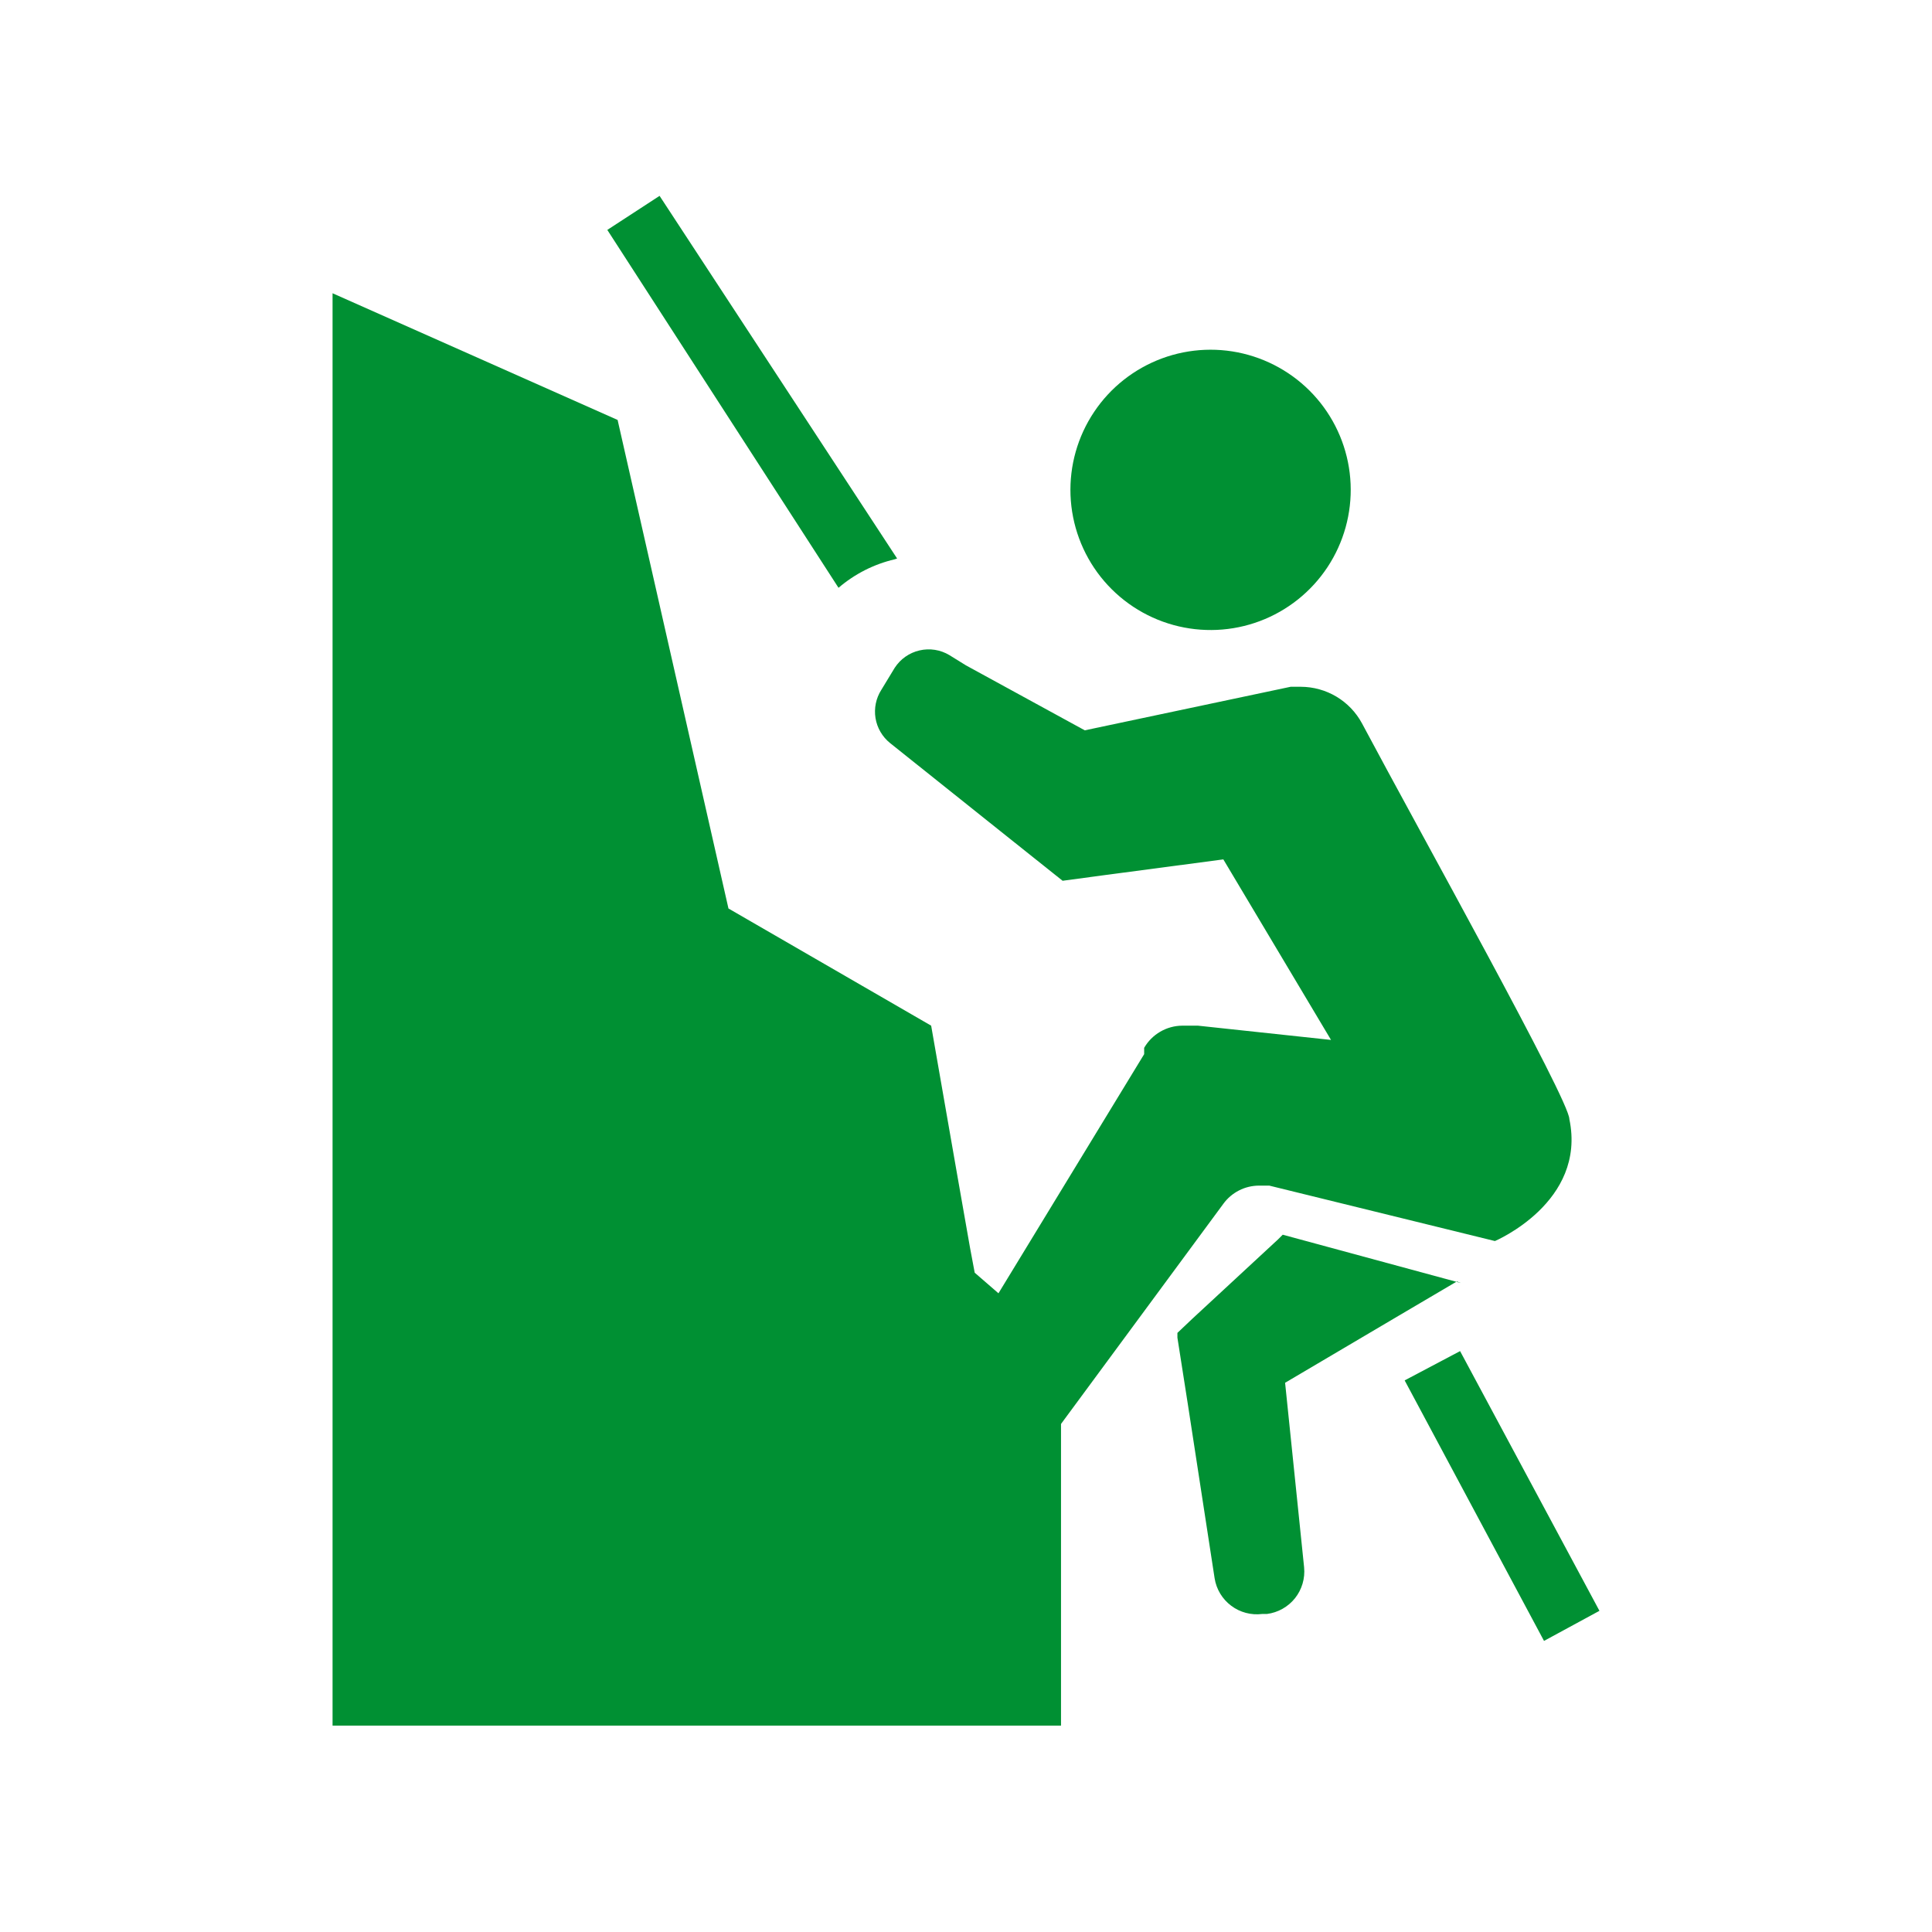 <svg width="61" height="61" viewBox="0 0 61 61" fill="none" xmlns="http://www.w3.org/2000/svg">
<path d="M44.35 43.584L48.75 51.809L50.5 50.859L46.1 42.659L44.35 43.584Z" fill="#009033"/>
<path d="M28.325 17.634L20.825 6.184L19.175 7.259L26.475 18.559C26.986 18.121 27.595 17.812 28.25 17.659L28.325 17.634Z" fill="#009033"/>
<path d="M37.05 19.734C37.95 19.981 38.904 19.938 39.778 19.61C40.651 19.282 41.398 18.686 41.913 17.908C42.427 17.13 42.683 16.209 42.643 15.277C42.603 14.345 42.269 13.449 41.69 12.718C41.11 11.987 40.314 11.458 39.416 11.206C38.518 10.954 37.563 10.993 36.688 11.316C35.813 11.64 35.062 12.231 34.544 13.007C34.025 13.782 33.765 14.702 33.8 15.634C33.836 16.574 34.17 17.479 34.754 18.216C35.339 18.953 36.143 19.485 37.05 19.734Z" fill="#009033"/>
<path d="M46.125 40.509L40.5 38.984L40.35 39.134L37.65 41.634L37.175 42.084V42.234L37.5 44.309L38.35 49.834C38.405 50.179 38.593 50.489 38.873 50.699C39.152 50.909 39.503 51.002 39.85 50.959H40C40.349 50.915 40.668 50.736 40.888 50.461C41.107 50.185 41.21 49.834 41.175 49.484L40.575 43.659L44.175 41.534L46 40.459L46.125 40.509Z" fill="#009033"/>
<path d="M33.5 49.959V44.959L38.625 38.009C38.754 37.832 38.923 37.687 39.119 37.587C39.314 37.487 39.531 37.435 39.75 37.434H40.075L47.2 39.184C47.2 39.184 50.1 37.959 49.55 35.334C49.55 34.734 44.85 26.309 43 22.834C42.812 22.487 42.534 22.198 42.195 21.995C41.856 21.793 41.469 21.686 41.075 21.684H40.75L34.25 23.059L30.5 21.009L29.975 20.684C29.692 20.514 29.354 20.461 29.032 20.536C28.71 20.61 28.43 20.807 28.25 21.084L27.825 21.784C27.657 22.048 27.593 22.365 27.643 22.674C27.694 22.983 27.857 23.262 28.1 23.459L31.575 26.234L33.55 27.809L34.85 27.634L38.625 27.134L42.025 32.834L37.825 32.384H37.325C37.081 32.386 36.843 32.452 36.632 32.575C36.422 32.697 36.247 32.873 36.125 33.084V33.284L31.525 40.834L30.775 40.184L30.625 39.384L30.225 37.109L29.4 32.384L23 28.684L19.5 13.259L10.5 9.259V54.484H33.5V49.959Z" fill="#009033"/>
</svg>
